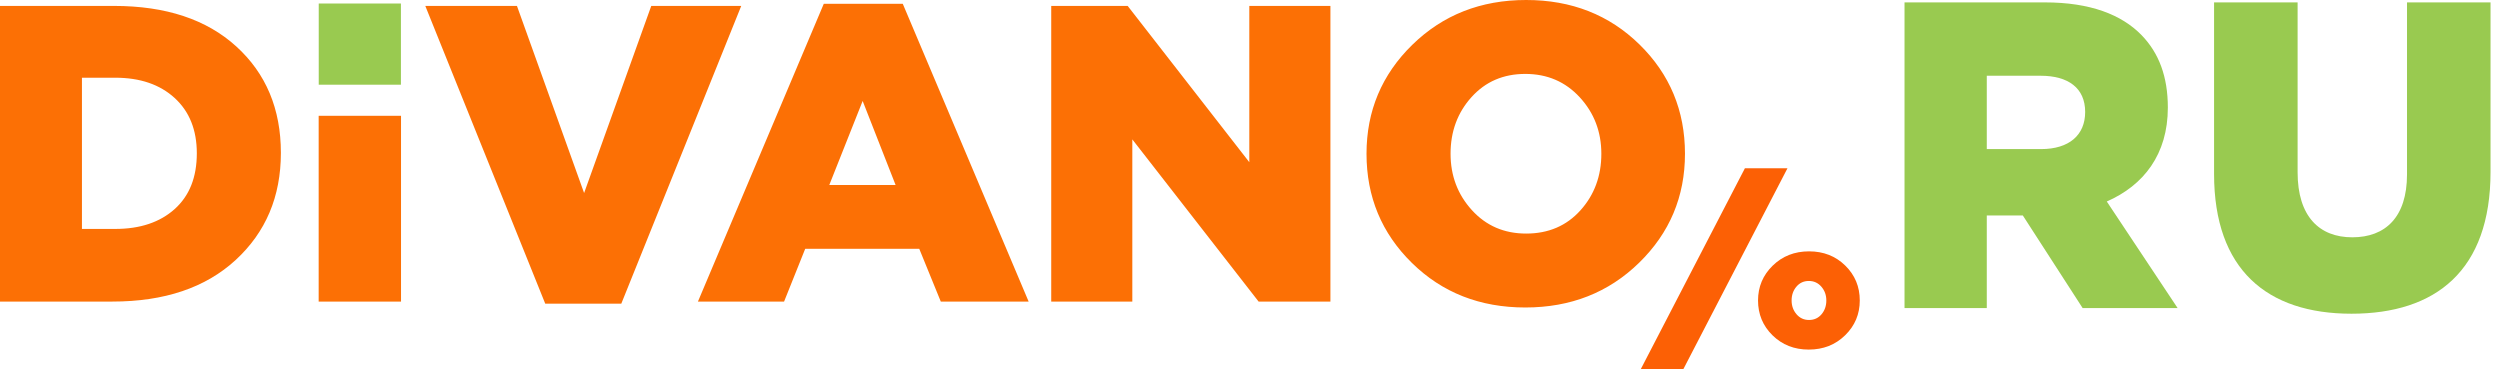 <svg width="210" height="31" viewBox="0 0 210 31" fill="none" xmlns="http://www.w3.org/2000/svg">
<path d="M0 25.332V0.497H9.579C13.931 0.497 17.355 1.632 19.85 3.903C22.346 6.174 23.594 9.154 23.594 12.844C23.594 16.51 22.328 19.508 19.797 21.838C17.266 24.167 13.813 25.332 9.437 25.332H0ZM6.883 19.23H9.686C11.767 19.23 13.429 18.674 14.671 17.563C15.912 16.451 16.533 14.89 16.533 12.879C16.533 10.916 15.912 9.367 14.671 8.231C13.429 7.096 11.767 6.528 9.686 6.528H6.883V19.23ZM26.768 25.332V9.727H33.686V25.332H26.768ZM45.801 25.51L35.725 0.497H43.424L49.065 16.214L54.706 0.497H62.264L52.188 25.51H45.801ZM58.626 25.332L69.198 0.319H75.833L86.406 25.332H79.026L77.217 20.898H67.638L65.863 25.332H58.626ZM69.66 15.54H75.23L72.463 8.48L69.66 15.54ZM88.303 25.332V0.497H94.725L104.942 13.624V0.497H111.755V25.332H105.723L95.115 11.708V25.332H88.303ZM137.689 22.068C135.123 24.576 131.935 25.829 128.127 25.829C124.319 25.829 121.144 24.582 118.601 22.086C116.058 19.591 114.787 16.534 114.787 12.915C114.787 9.319 116.07 6.268 118.636 3.761C121.202 1.254 124.39 0 128.198 0C132.006 0 135.181 1.248 137.724 3.743C140.267 6.239 141.538 9.296 141.538 12.915C141.538 16.51 140.255 19.561 137.689 22.068ZM128.198 19.62C130.066 19.62 131.586 18.97 132.757 17.669C133.928 16.368 134.513 14.783 134.513 12.915C134.513 11.07 133.91 9.491 132.704 8.178C131.498 6.865 129.972 6.209 128.127 6.209C126.282 6.209 124.774 6.859 123.603 8.161C122.432 9.461 121.847 11.046 121.847 12.915C121.847 14.759 122.444 16.339 123.639 17.651C124.833 18.964 126.353 19.62 128.198 19.62Z" fill="#FC7005"/>
<path fill-rule="evenodd" clip-rule="evenodd" d="M26.774 0.295H33.677V7.115H26.774V0.295Z" fill="#99CA50"/>
<path d="M137.828 31.002L146.572 14.134H150.148L141.404 31.002H137.828Z" fill="#FC6005"/>
<path d="M159.98 25.876H166.89V18.1H169.918L174.94 25.876H182.919L176.97 16.926C180.069 15.569 182.099 12.965 182.099 9.04C182.099 6.436 181.351 4.455 179.891 2.951C178.217 1.229 175.581 0.201 171.77 0.201H159.98V25.876ZM166.89 12.524V6.363H171.414C173.729 6.363 175.154 7.39 175.154 9.407C175.154 11.351 173.8 12.524 171.45 12.524H166.89ZM197.522 26.352C204.611 26.352 209.205 22.721 209.205 14.432V0.201H202.189V14.652C202.189 18.246 200.371 19.934 197.593 19.934C194.815 19.934 192.999 18.174 192.999 14.469V0.201H185.982V14.616C185.982 22.648 190.434 26.352 197.522 26.352Z" fill="#99CA50"/>
<path d="M154.991 28.163C154.171 28.965 153.153 29.365 151.936 29.365C150.72 29.365 149.706 28.966 148.893 28.169C148.081 27.372 147.675 26.395 147.675 25.239C147.675 24.091 148.085 23.116 148.905 22.315C149.725 21.514 150.743 21.114 151.959 21.114C153.176 21.114 154.19 21.512 155.002 22.309C155.815 23.107 156.221 24.083 156.221 25.239C156.221 26.388 155.811 27.363 154.991 28.163ZM151.957 26.878C152.388 26.878 152.738 26.719 153.008 26.401C153.276 26.083 153.412 25.696 153.412 25.239C153.412 24.788 153.273 24.403 152.995 24.082C152.717 23.761 152.366 23.601 151.941 23.601C151.516 23.601 151.169 23.759 150.9 24.078C150.63 24.395 150.495 24.783 150.495 25.239C150.495 25.69 150.633 26.076 150.908 26.397C151.183 26.718 151.533 26.878 151.957 26.878Z" fill="#FC6005"/>
</svg>
